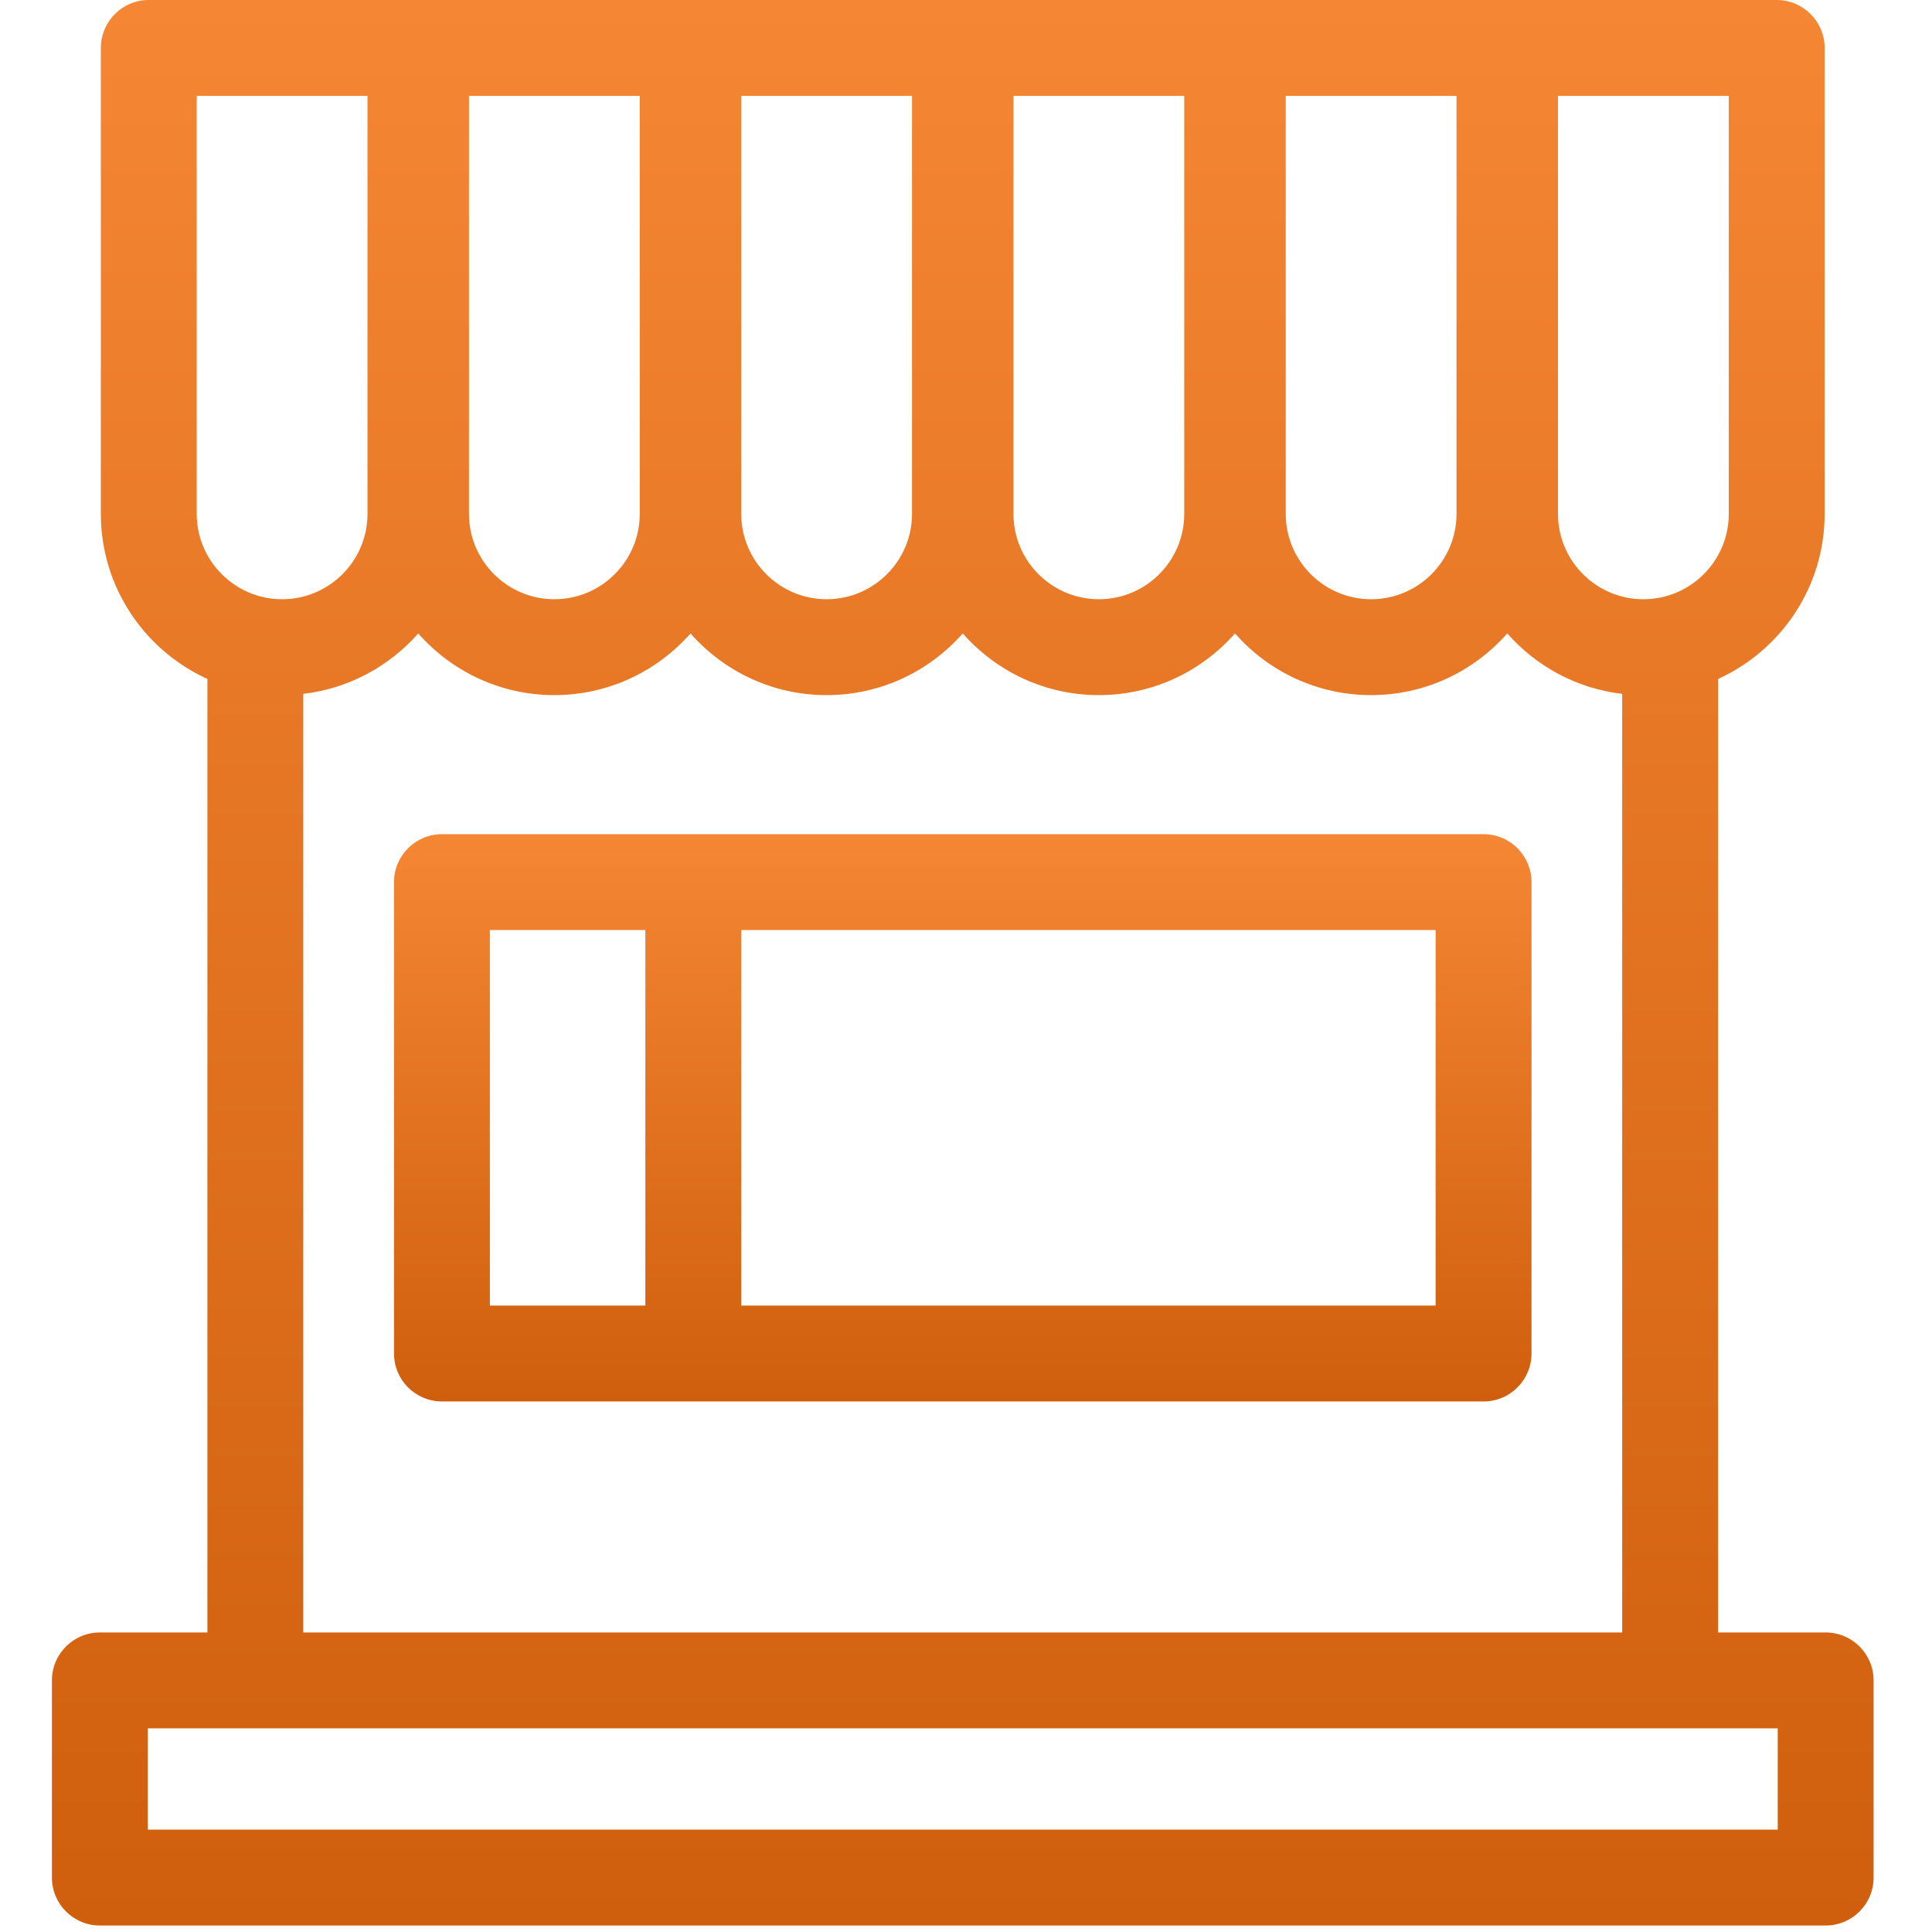 <?xml version="1.0" encoding="UTF-8"?>
<svg xmlns="http://www.w3.org/2000/svg" width="207" height="207" viewBox="0 0 207 207" fill="none">
  <g clip-path="url(#clip0_44_294)">
    <path d="M195.606 174.905H184.082V72.743C190.808 69.687 195.499 62.911 195.499 55.055V5.137C195.499 2.3 193.198 0 190.362 0H15.941C13.104 0 10.805 2.3 10.805 5.137V55.055C10.805 62.91 15.495 69.686 22.221 72.743V174.906H10.699C7.863 174.906 5.563 177.205 5.563 180.042V201.169C5.563 204.006 7.863 206.306 10.699 206.306H195.605C198.441 206.306 200.742 204.006 200.742 201.169V180.042C200.742 177.205 198.442 174.905 195.606 174.905ZM166.927 10.273H185.226V55.055C185.226 60.1 181.123 64.204 176.076 64.204C171.031 64.204 166.927 60.1 166.927 55.055V10.273ZM137.758 10.273H156.056V55.055C156.056 60.1 151.953 64.204 146.906 64.204C141.861 64.204 137.758 60.1 137.758 55.055V10.273ZM108.587 10.273H126.885V55.055C126.885 60.1 122.783 64.204 117.737 64.204C112.69 64.204 108.587 60.1 108.587 55.055V10.273ZM79.418 10.273H97.716V55.055C97.716 60.1 93.612 64.204 88.567 64.204C83.52 64.204 79.418 60.1 79.418 55.055V10.273ZM50.248 10.273H68.546V55.055C68.546 60.1 64.444 64.204 59.397 64.204C54.351 64.204 50.248 60.1 50.248 55.055V10.273ZM21.078 10.273H39.375V55.055C39.375 60.1 35.273 64.204 30.226 64.204C25.181 64.204 21.078 60.1 21.078 55.055V10.273ZM32.493 74.343C37.381 73.771 41.719 71.382 44.81 67.867C48.374 71.918 53.591 74.477 59.396 74.477C65.202 74.477 70.418 71.918 73.982 67.867C77.543 71.918 82.76 74.477 88.566 74.477C94.371 74.477 99.588 71.918 103.152 67.867C106.713 71.918 111.929 74.477 117.736 74.477C123.542 74.477 128.757 71.918 132.321 67.867C135.882 71.918 141.098 74.477 146.904 74.477C152.71 74.477 157.926 71.918 161.49 67.867C164.581 71.382 168.92 73.772 173.806 74.343V174.905H32.493V74.343ZM190.47 196.032H15.836V185.179H27.357H178.945H190.469L190.47 196.032Z" fill="url(#paint0_linear_44_294)"></path>
    <path d="M158.953 89.377H47.352C44.515 89.377 42.215 91.676 42.215 94.513V145.02C42.215 147.857 44.515 150.157 47.352 150.157H158.953C161.79 150.157 164.09 147.857 164.09 145.02V94.513C164.089 91.676 161.789 89.377 158.953 89.377ZM52.487 99.649H69.145V139.884H52.487V99.649ZM153.816 139.884H79.418V99.649H153.816V139.884Z" fill="url(#paint1_linear_44_294)"></path>
  </g>
  <defs>
    <linearGradient id="paint0_linear_44_294" x1="103.152" y1="0" x2="103.152" y2="206.306" gradientUnits="userSpaceOnUse">
      <stop stop-color="#F58634"></stop>
      <stop offset="1" stop-color="#CF5F0C"></stop>
    </linearGradient>
    <linearGradient id="paint1_linear_44_294" x1="103.153" y1="89.377" x2="103.153" y2="150.157" gradientUnits="userSpaceOnUse">
      <stop stop-color="#F58634"></stop>
      <stop offset="1" stop-color="#CF5F0C"></stop>
    </linearGradient>
    <clipPath id="clip0_44_294">
      <rect width="206.306" height="206.306" fill="white"></rect>
    </clipPath>
  </defs>
</svg>
